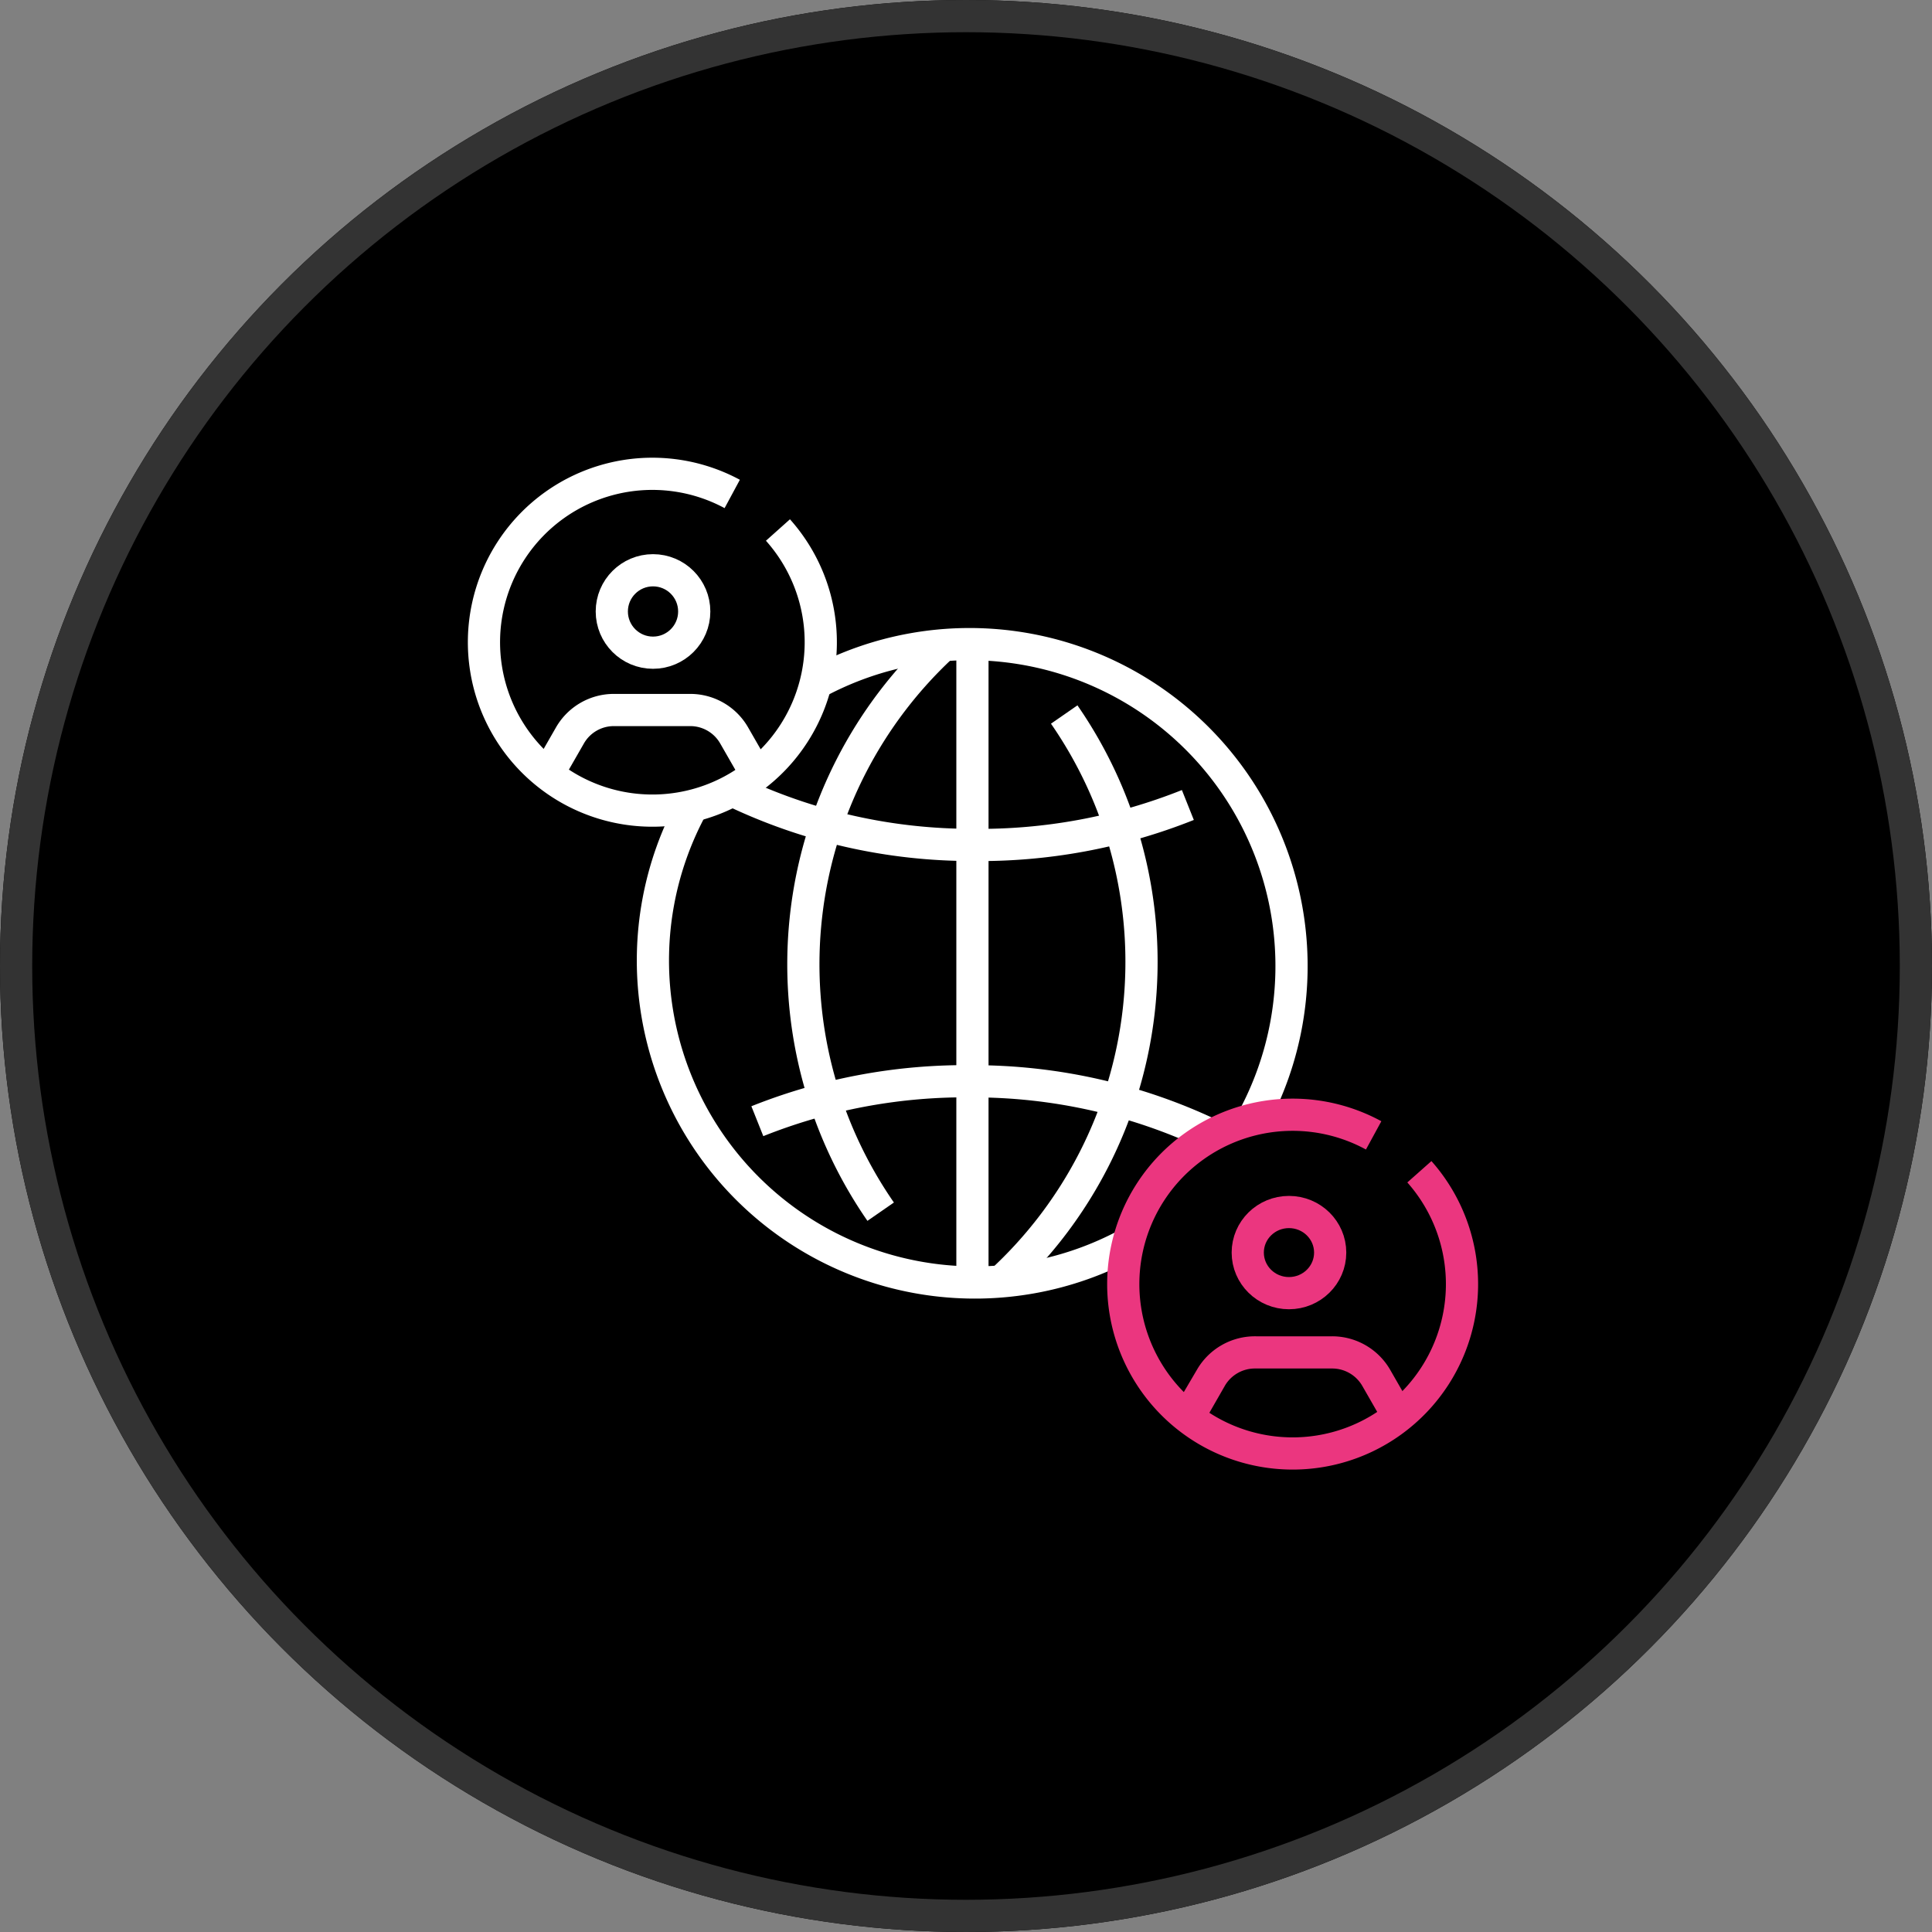 <svg id="Layer_1" data-name="Layer 1" xmlns="http://www.w3.org/2000/svg" viewBox="0 0 60 60"><rect x="0" y="0" width="60" height="60" fill="#808080" stroke="none"/><circle cx="30" cy="30" r="30"/><circle cx="30" cy="30" r="29.5" style="fill:none;stroke:#333"/><line x1="30.2" y1="19.66" x2="30.2" y2="40.17" style="fill:none;stroke:#fff;stroke-miterlimit:10"/><path d="M33.05,22.19a13.49,13.49,0,0,1-2,17.65" style="fill:none;stroke:#fff;stroke-miterlimit:10"/><path d="M25.33,21.22A10,10,0,0,1,38.89,34.79" style="fill:none;stroke:#fff;stroke-miterlimit:10"/><path d="M35.08,38.6A10,10,0,0,1,21.52,25" style="fill:none;stroke:#fff;stroke-miterlimit:10"/><path d="M23.52,34.82a17.41,17.41,0,0,1,6.68-1.24,17.18,17.18,0,0,1,7.46,1.69" style="fill:none;stroke:#fff;stroke-miterlimit:10"/><path d="M36.89,25a17.42,17.42,0,0,1-6.69,1.24,17.13,17.13,0,0,1-7.45-1.69" style="fill:none;stroke:#fff;stroke-miterlimit:10"/><path d="M27.35,37.63a13.49,13.49,0,0,1,2-17.65" style="fill:none;stroke:#fff;stroke-miterlimit:10"/><path d="M22.74,15.34a5.23,5.23,0,1,0,1.42,1.12" style="fill:none;stroke:#fff;stroke-miterlimit:10"/><circle cx="20.28" cy="18.99" r="1.28" style="fill:none;stroke:#fff;stroke-miterlimit:10"/><path d="M17,24.06l.7-1.22a1.57,1.57,0,0,1,1.37-.79h2.37a1.57,1.57,0,0,1,1.36.79l.7,1.22" style="fill:none;stroke:#fff;stroke-miterlimit:10"/><path d="M42.66,35.26a5.26,5.26,0,1,0,1.42,1.13" style="fill:none;stroke:#eb367f;stroke-miterlimit:10"/><ellipse cx="40.03" cy="38.9" rx="1.28" ry="1.26" style="fill:none;stroke:#eb367f;stroke-miterlimit:10"/><path d="M36.91,44l.7-1.22A1.58,1.58,0,0,1,39,42h2.37a1.58,1.58,0,0,1,1.37.79l.7,1.22" style="fill:none;stroke:#eb367f;stroke-miterlimit:10"/></svg>